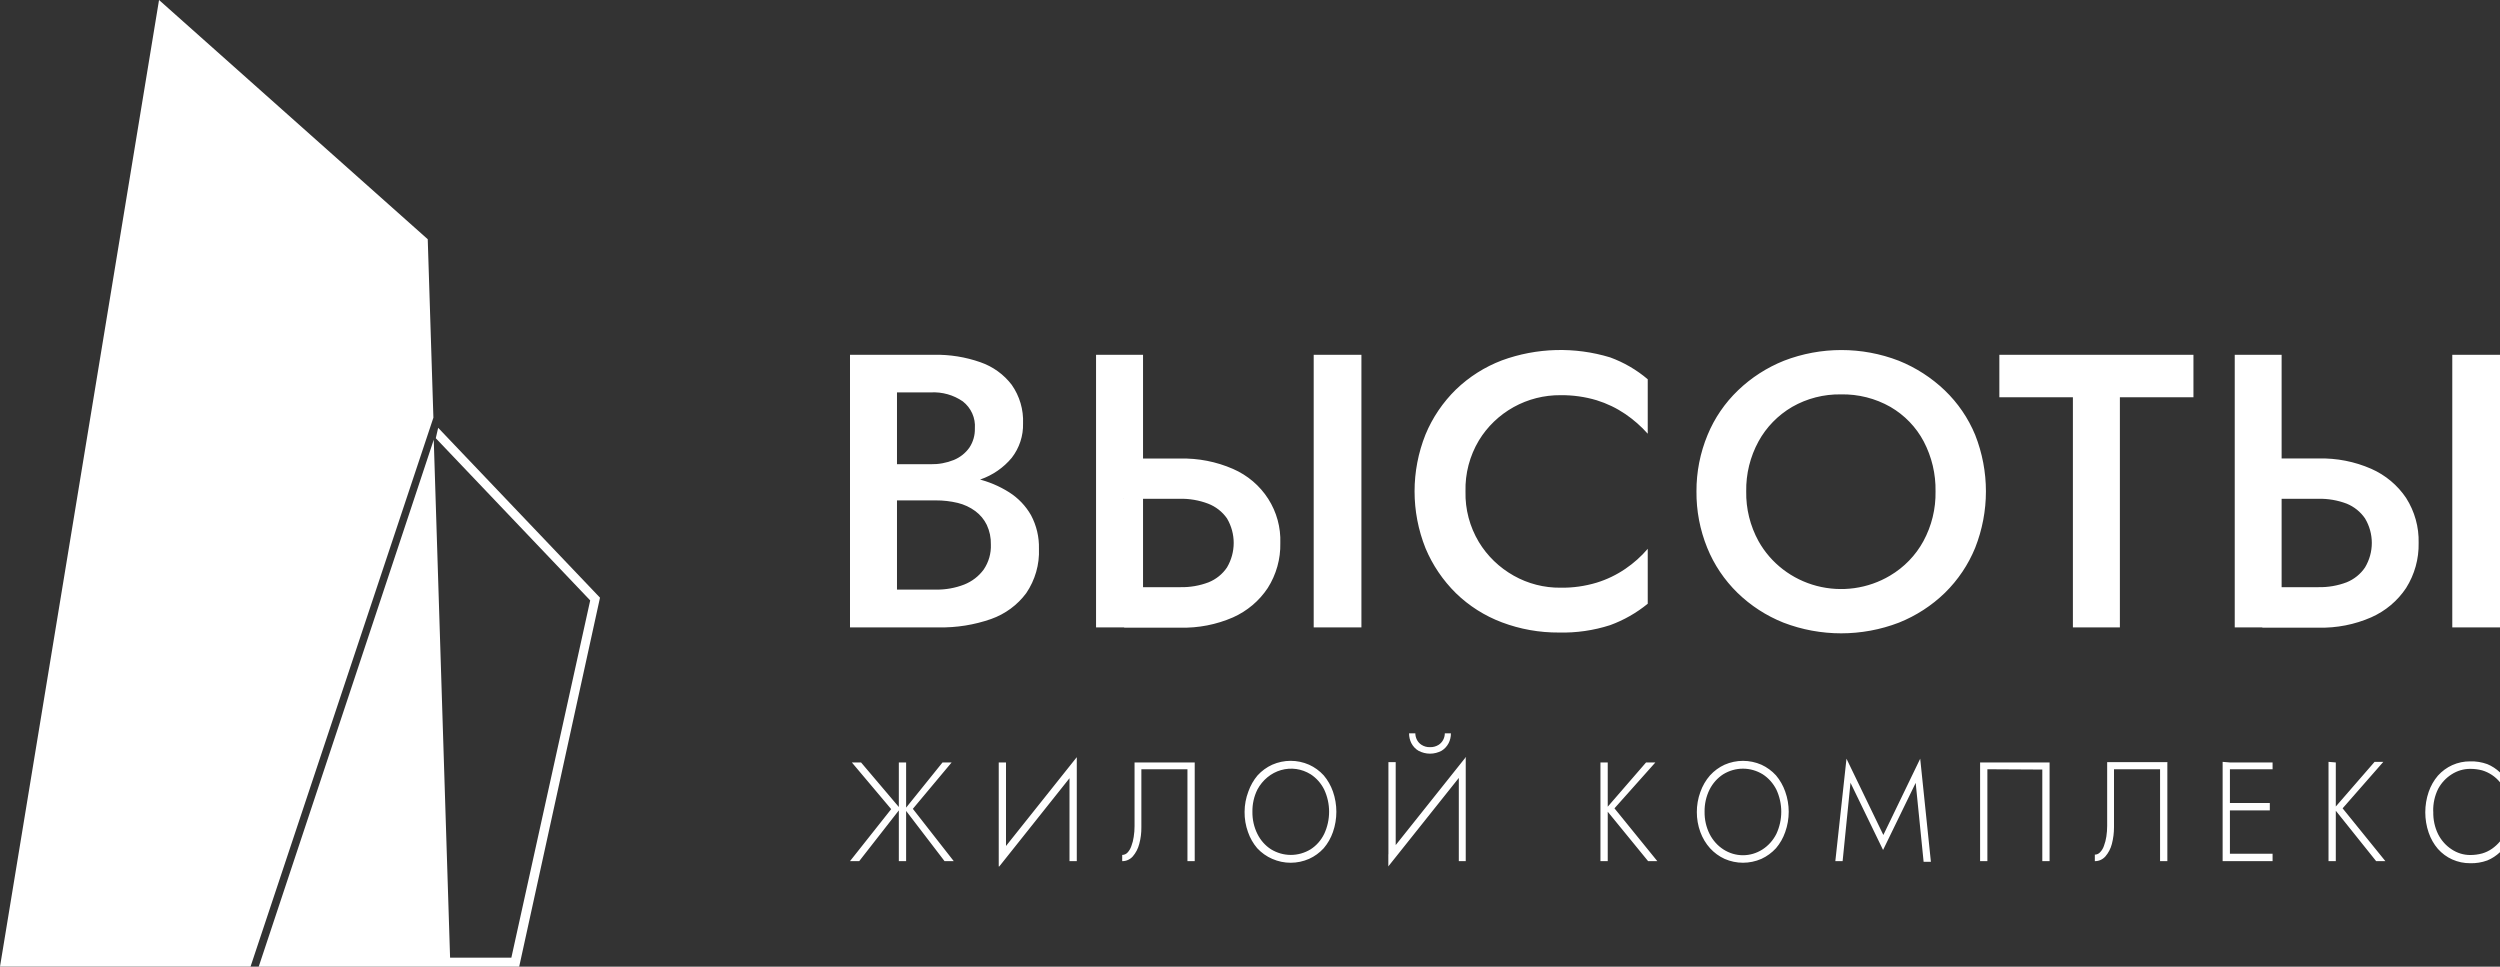 <?xml version="1.0" encoding="UTF-8"?> <svg xmlns="http://www.w3.org/2000/svg" width="150" height="58" viewBox="0 0 150 58" fill="none"><rect x="0" y="0" width="150" height="58" fill="#333333" stroke="none"/> <path d="M53.146 29.209H56.037C56.987 29.228 57.933 29.078 58.828 28.766C59.563 28.51 60.212 28.062 60.704 27.47C61.164 26.876 61.404 26.146 61.383 25.402C61.417 24.58 61.179 23.769 60.704 23.09C60.23 22.467 59.577 21.995 58.828 21.735C57.934 21.42 56.987 21.268 56.037 21.287H51V37.644H56.324C57.393 37.664 58.456 37.494 59.463 37.142C60.311 36.843 61.047 36.301 61.576 35.586C62.109 34.799 62.376 33.868 62.337 32.924C62.355 32.226 62.192 31.535 61.863 30.915C61.547 30.358 61.096 29.884 60.55 29.538C59.959 29.164 59.308 28.89 58.624 28.728C57.872 28.547 57.099 28.458 56.324 28.463H53.146V30.024H56.153C56.595 30.022 57.036 30.072 57.466 30.175C57.847 30.268 58.206 30.435 58.52 30.667C58.815 30.885 59.051 31.171 59.209 31.498C59.379 31.864 59.462 32.263 59.452 32.665C59.474 33.199 59.324 33.726 59.022 34.172C58.727 34.575 58.321 34.887 57.852 35.073C57.311 35.283 56.734 35.385 56.153 35.376H53.819V23.544H55.844C56.529 23.506 57.208 23.696 57.769 24.084C58.015 24.276 58.209 24.524 58.335 24.806C58.461 25.089 58.515 25.397 58.492 25.704C58.504 26.113 58.389 26.516 58.161 26.86C57.928 27.188 57.605 27.444 57.228 27.599C56.789 27.776 56.318 27.862 55.844 27.853H53.146V29.209ZM78.822 21.287V37.644H81.685V21.287H78.822ZM65.763 21.287V37.644H68.582V21.287H65.763ZM67.418 29.927H70.783C71.364 29.914 71.941 30.013 72.483 30.218C72.944 30.395 73.34 30.704 73.619 31.104C73.883 31.552 74.022 32.059 74.022 32.576C74.022 33.092 73.883 33.6 73.619 34.047C73.351 34.446 72.966 34.756 72.516 34.938C71.975 35.144 71.397 35.243 70.817 35.23H67.451V37.66H70.817C71.904 37.687 72.984 37.476 73.978 37.044C74.83 36.664 75.553 36.053 76.063 35.284C76.577 34.475 76.84 33.536 76.819 32.584C76.853 31.649 76.601 30.726 76.095 29.933C75.589 29.14 74.851 28.513 73.978 28.134C72.979 27.698 71.893 27.486 70.8 27.513H67.435V29.943L67.418 29.927ZM87.93 29.484C87.902 28.414 88.179 27.358 88.73 26.433C89.236 25.596 89.957 24.904 90.821 24.424C91.678 23.949 92.649 23.703 93.634 23.711C94.367 23.703 95.096 23.805 95.797 24.014C96.412 24.205 96.994 24.485 97.524 24.845C98.018 25.183 98.468 25.578 98.864 26.023V22.756C98.198 22.189 97.434 21.745 96.608 21.443C94.483 20.796 92.199 20.859 90.115 21.622C89.083 22.015 88.145 22.611 87.356 23.371C86.569 24.143 85.948 25.061 85.53 26.071C84.655 28.264 84.655 30.699 85.53 32.892C85.951 33.901 86.572 34.818 87.356 35.592C88.142 36.356 89.081 36.952 90.115 37.341C91.207 37.753 92.37 37.96 93.54 37.952C94.581 37.977 95.619 37.828 96.608 37.509C97.429 37.209 98.192 36.774 98.864 36.224V32.929C98.474 33.386 98.023 33.789 97.524 34.128C96.995 34.49 96.413 34.771 95.797 34.96C95.097 35.171 94.367 35.273 93.634 35.262C92.647 35.272 91.675 35.022 90.821 34.539C89.957 34.053 89.237 33.358 88.73 32.519C88.182 31.603 87.905 30.556 87.93 29.495V29.484ZM104.773 29.484C104.755 28.438 105.009 27.405 105.512 26.482C105.981 25.626 106.679 24.911 107.531 24.413C108.417 23.905 109.429 23.646 110.455 23.663C111.496 23.642 112.523 23.902 113.423 24.413C114.273 24.907 114.965 25.623 115.42 26.482C115.907 27.41 116.151 28.441 116.132 29.484C116.152 30.524 115.901 31.552 115.404 32.47C114.939 33.324 114.247 34.039 113.401 34.539C112.749 34.927 112.023 35.181 111.268 35.287C110.512 35.393 109.742 35.348 109.005 35.155C108.268 34.962 107.578 34.624 106.978 34.163C106.377 33.701 105.879 33.126 105.512 32.47C105.009 31.553 104.754 30.525 104.773 29.484ZM101.788 29.484C101.777 30.643 101.997 31.793 102.434 32.87C102.844 33.882 103.462 34.801 104.249 35.57C105.039 36.338 105.976 36.946 107.007 37.358C109.234 38.214 111.709 38.214 113.936 37.358C114.967 36.945 115.904 36.338 116.695 35.57C117.48 34.799 118.097 33.881 118.51 32.87C119.371 30.689 119.371 28.273 118.51 26.093C118.095 25.088 117.474 24.178 116.684 23.42C115.889 22.66 114.953 22.056 113.925 21.643C111.713 20.789 109.252 20.789 107.04 21.643C106.012 22.055 105.075 22.658 104.282 23.42C103.492 24.178 102.87 25.088 102.456 26.093C102.009 27.17 101.782 28.322 101.788 29.484ZM119.961 23.835H124.374V37.644H127.193V23.835H131.607V21.287H119.961V23.835ZM147.137 21.287V37.644H150V21.287H147.137ZM134.084 21.287V37.644H136.897V21.287H134.084ZM135.739 29.927H139.104C139.683 29.915 140.258 30.014 140.798 30.218C141.247 30.401 141.631 30.709 141.901 31.104C142.168 31.55 142.309 32.058 142.309 32.576C142.309 33.093 142.168 33.601 141.901 34.047C141.633 34.446 141.248 34.756 140.798 34.938C140.258 35.143 139.683 35.242 139.104 35.23H135.739V37.66H139.104C140.196 37.687 141.28 37.475 142.276 37.039C143.131 36.66 143.857 36.049 144.367 35.279C144.877 34.468 145.138 33.53 145.118 32.578C145.143 31.626 144.882 30.687 144.367 29.878C143.854 29.112 143.129 28.506 142.276 28.129C141.28 27.692 140.196 27.48 139.104 27.508H135.739V29.938V29.927Z" fill="white"></path> <path d="M51.663 45.747H51.111L53.471 48.548L51 51.668H51.553L54.013 48.518L51.663 45.747ZM53.93 45.747V51.668H54.367V45.747H53.93ZM56.551 45.747L54.29 48.554L56.673 51.668H57.225L54.771 48.53L57.098 45.747H56.551ZM64.562 46.173L64.59 45.451L59.946 51.278V52L64.584 46.173H64.562ZM60.36 45.747H59.924V52L60.36 51.366V45.747ZM64.59 45.451L64.17 46.061V51.668H64.607V45.433L64.59 45.451ZM71.7 45.747H68.073V49.56C68.074 49.779 68.057 49.996 68.023 50.212C67.996 50.403 67.948 50.59 67.88 50.768C67.831 50.913 67.754 51.044 67.653 51.153C67.611 51.198 67.561 51.234 67.506 51.258C67.451 51.283 67.392 51.295 67.332 51.295V51.668C67.45 51.671 67.566 51.647 67.674 51.599C67.783 51.551 67.881 51.48 67.963 51.39C68.148 51.177 68.283 50.919 68.355 50.638C68.444 50.309 68.487 49.968 68.482 49.626V46.155H71.247V51.668H71.683V45.747H71.7ZM75.145 48.708C75.137 48.244 75.24 47.785 75.443 47.375C75.596 47.09 75.8 46.839 76.044 46.638C76.287 46.437 76.566 46.29 76.863 46.205C77.16 46.12 77.47 46.098 77.774 46.141C78.079 46.185 78.373 46.292 78.639 46.457C78.982 46.679 79.263 46.996 79.452 47.375C79.645 47.788 79.746 48.243 79.746 48.705C79.746 49.166 79.645 49.622 79.452 50.034C79.266 50.416 78.984 50.736 78.639 50.958C78.277 51.179 77.867 51.295 77.45 51.295C77.033 51.295 76.624 51.179 76.261 50.958C75.915 50.736 75.632 50.416 75.443 50.034C75.24 49.626 75.138 49.17 75.145 48.708ZM74.675 48.708C74.67 49.123 74.739 49.535 74.879 49.922C75.003 50.281 75.191 50.61 75.432 50.893C75.689 51.169 75.996 51.386 76.333 51.532C77.042 51.843 77.836 51.843 78.545 51.532C78.875 51.384 79.174 51.166 79.424 50.893C79.665 50.61 79.853 50.281 79.977 49.922C80.25 49.139 80.25 48.277 79.977 47.494C79.851 47.136 79.664 46.806 79.424 46.523C79.174 46.249 78.875 46.032 78.545 45.883C77.836 45.572 77.042 45.572 76.333 45.883C76.004 46.032 75.705 46.249 75.454 46.523C75.214 46.806 75.027 47.136 74.901 47.494C74.754 47.879 74.677 48.291 74.675 48.708ZM87.944 46.155V45.433L83.3 51.26V51.982L87.944 46.155ZM83.742 45.729H83.305V51.982L83.742 51.349V45.747V45.729ZM87.972 45.433L87.529 46.061V51.668H87.944V45.433H87.972ZM84.544 44C84.543 44.207 84.59 44.41 84.682 44.592C84.781 44.78 84.926 44.936 85.102 45.042C85.319 45.159 85.559 45.22 85.802 45.22C86.044 45.22 86.284 45.159 86.501 45.042C86.675 44.935 86.818 44.78 86.916 44.592C87.009 44.411 87.057 44.207 87.054 44H86.689C86.688 44.141 86.652 44.278 86.586 44.4C86.52 44.521 86.426 44.622 86.313 44.693C86.157 44.789 85.979 44.836 85.799 44.829C85.622 44.836 85.448 44.789 85.296 44.693C85.173 44.618 85.074 44.507 85.008 44.373C84.952 44.258 84.921 44.13 84.92 44H84.544ZM96.027 45.747V51.668H96.464V45.747H96.027ZM98.764 45.747L96.337 48.548L98.886 51.668H99.439L96.868 48.5L99.322 45.747H98.764ZM102.275 48.708C102.267 48.244 102.37 47.785 102.573 47.375C102.765 46.997 103.047 46.68 103.392 46.457C103.753 46.236 104.162 46.12 104.578 46.12C104.994 46.12 105.402 46.236 105.763 46.457C106.108 46.68 106.39 46.997 106.582 47.375C106.775 47.788 106.876 48.243 106.876 48.705C106.876 49.166 106.775 49.622 106.582 50.034C106.387 50.421 106.097 50.745 105.744 50.97C105.392 51.195 104.988 51.314 104.578 51.314C104.167 51.314 103.764 51.195 103.411 50.97C103.058 50.745 102.769 50.421 102.573 50.034C102.371 49.626 102.268 49.17 102.275 48.708ZM101.81 48.708C101.807 49.123 101.879 49.535 102.02 49.922C102.153 50.283 102.35 50.613 102.601 50.893C102.85 51.165 103.147 51.382 103.475 51.532C104.183 51.842 104.977 51.842 105.686 51.532C106.013 51.382 106.31 51.165 106.56 50.893C106.801 50.61 106.989 50.281 107.113 49.922C107.393 49.14 107.393 48.275 107.113 47.494C106.987 47.136 106.799 46.806 106.56 46.523C106.31 46.25 106.013 46.033 105.686 45.883C104.977 45.574 104.183 45.574 103.475 45.883C103.147 46.033 102.85 46.25 102.601 46.523C102.348 46.812 102.151 47.152 102.02 47.523C101.879 47.91 101.807 48.322 101.81 48.737V48.708ZM111.033 46.973L112.984 50.999L114.941 46.973L115.417 51.71H115.854L115.212 45.522L113.001 50.099L110.789 45.522L110.12 51.668H110.557L111.033 46.931V46.973ZM122.538 46.173V51.668H122.975V45.747H118.806V51.668H119.243V46.155L122.538 46.173ZM130.057 45.729H126.43V49.543C126.431 49.761 126.414 49.979 126.381 50.194C126.353 50.385 126.305 50.572 126.237 50.751C126.189 50.897 126.109 51.029 126.005 51.136C125.964 51.181 125.915 51.217 125.861 51.241C125.807 51.266 125.748 51.278 125.69 51.278V51.668C125.807 51.671 125.923 51.647 126.032 51.599C126.14 51.551 126.238 51.48 126.32 51.39C126.505 51.177 126.64 50.919 126.712 50.638C126.798 50.308 126.841 49.968 126.84 49.626V46.155H129.604V51.668H130.041V45.747L130.057 45.729ZM133.59 51.668H136.355V51.224H133.59V51.668ZM133.59 46.155H136.355V45.747H133.59V46.191V46.155ZM133.59 48.625H136.189V48.181H133.59V48.625ZM133.358 45.711V51.668H133.795V45.747L133.358 45.711ZM139.711 45.711V51.668H140.148V45.747L139.711 45.711ZM142.475 45.711L140.042 48.512L142.569 51.668H143.122L140.557 48.5L143 45.711H142.475ZM145.992 48.672C145.982 48.204 146.085 47.741 146.29 47.328C146.486 46.968 146.766 46.668 147.103 46.457C147.437 46.244 147.819 46.131 148.209 46.132C148.451 46.13 148.692 46.16 148.927 46.221C149.136 46.283 149.335 46.377 149.519 46.499C149.699 46.619 149.861 46.766 150 46.937V46.345C149.776 46.131 149.517 45.963 149.237 45.847C148.906 45.727 148.558 45.671 148.209 45.682C147.841 45.679 147.476 45.755 147.136 45.907C146.812 46.053 146.518 46.269 146.274 46.54C146.032 46.823 145.845 47.153 145.721 47.511C145.449 48.303 145.449 49.172 145.721 49.963C145.845 50.322 146.032 50.652 146.274 50.934C146.517 51.207 146.81 51.423 147.136 51.568C147.476 51.719 147.841 51.796 148.209 51.793C148.558 51.804 148.906 51.748 149.237 51.627C149.517 51.512 149.776 51.343 150 51.13V50.484C149.86 50.652 149.7 50.799 149.525 50.922C149.342 51.049 149.143 51.145 148.933 51.206C148.696 51.27 148.453 51.302 148.209 51.301C147.818 51.301 147.435 51.184 147.103 50.964C146.762 50.744 146.482 50.431 146.29 50.058C146.086 49.642 145.985 49.177 145.997 48.708L145.992 48.672Z" fill="white"></path> <path fill-rule="evenodd" clip-rule="evenodd" d="M25.665 14.354L9.542 0L0 57.996H15.032L26.004 25.06L25.665 14.379V14.354ZM15.523 58H27.038H30.714H31.151L36 35.861L26.29 25.668L26.147 26.293L35.412 36.025L30.681 57.462H27.005L26.025 26.383L24.693 30.401L15.523 58Z" fill="white"></path> </svg> 